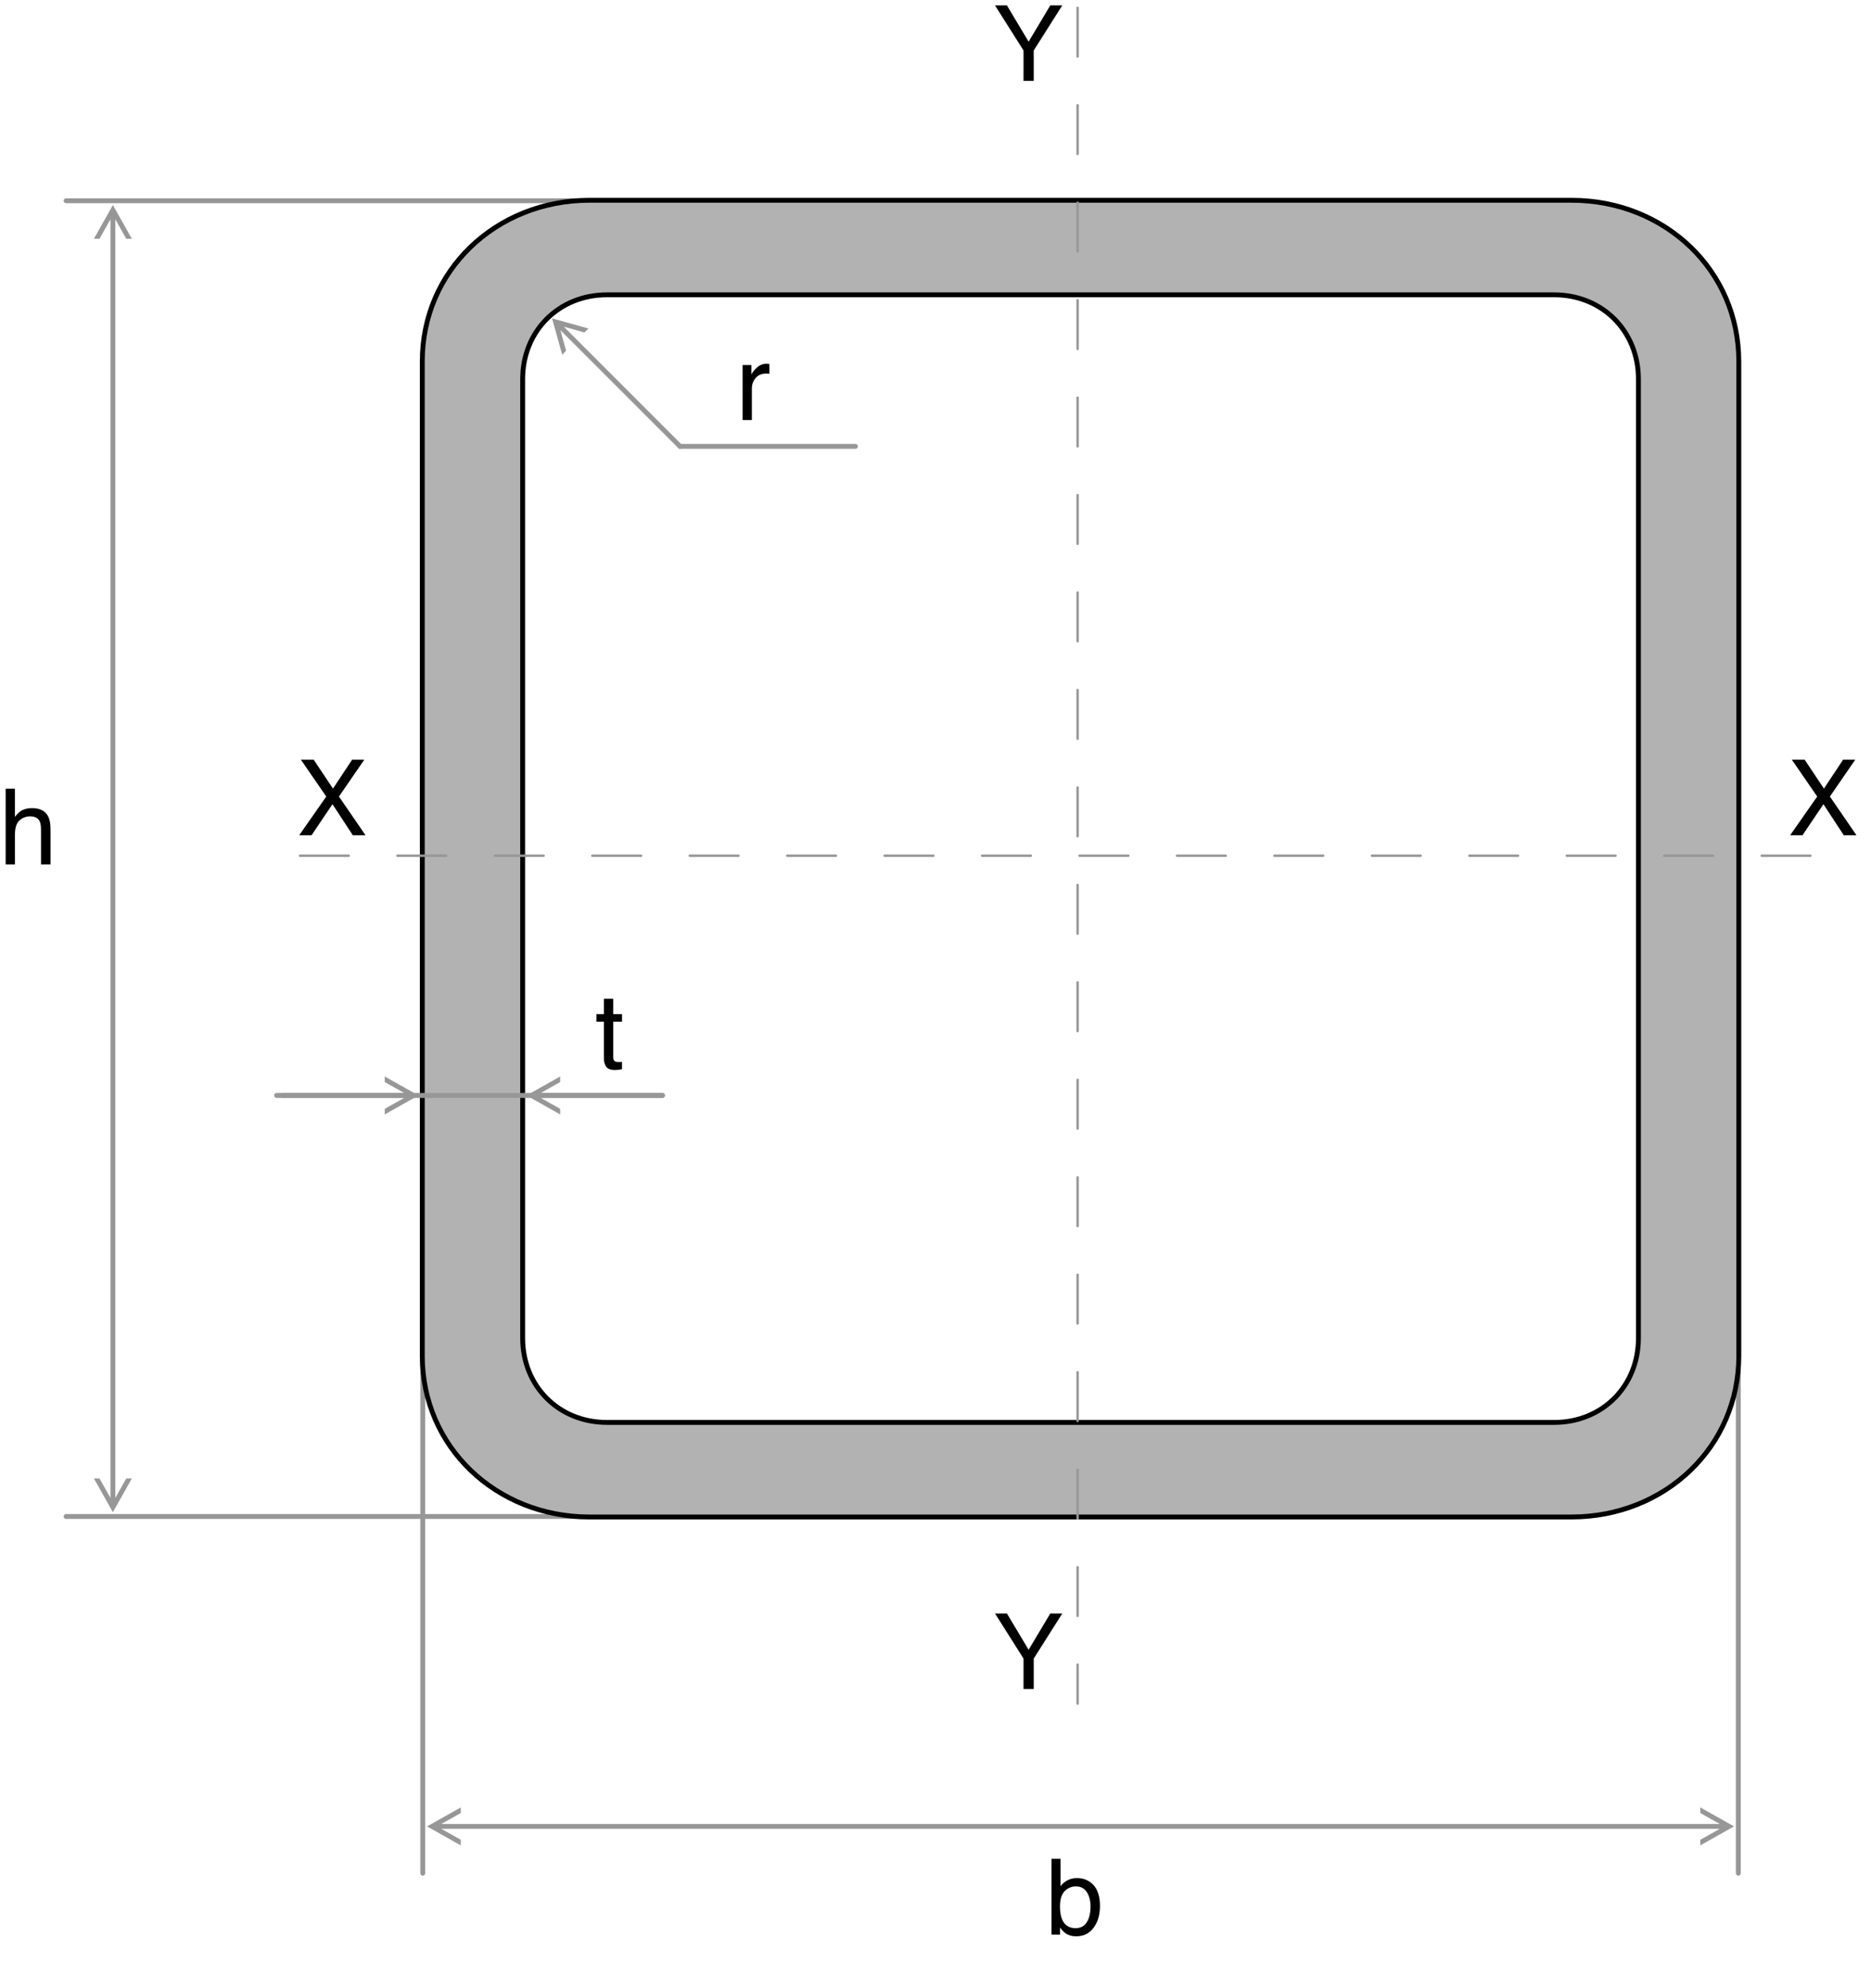<svg height="408" viewBox="0 0 384 408" width="384" xmlns="http://www.w3.org/2000/svg"><g fill="none" fill-rule="evenodd"><path d="m0 0h384v408h-384z" fill="#fff"/><g transform="translate(1.16 1)"><g stroke="#979797" stroke-linecap="round"><path d="m118.008 40.2h-105.6"/><path d="m118.008 310.2h-105.6"/><path d="m138.408 330.6h-105.6" transform="matrix(0 -1 1 0 -244.992 416.208)"/><path d="m415.608 323.4h-120" transform="matrix(0 -1 1 0 32.208 679.008)"/></g><g transform="translate(0 42)"><path d="m22.008-.92.436.775 4.5 8c.135.241.05.546-.191.681-.241.135-.546.05-.681-.191l-3.565-6.339v262.388l3.565-6.339c.135-.241.44-.326.681-.191.241.135.326.44.191.681l-4.5 8-.436.775-.436-.775-4.5-8c-.135-.241-.05-.546.191-.681.241-.135.546-.05.681.191l3.563 6.335v-262.38l-3.563 6.335c-.12.214-.375.305-.599.228l-.082-.037c-.241-.135-.326-.44-.191-.681l4.5-8z" fill="#979797" fill-rule="nonzero"/><g fill="#fff"><path d="m15.408 6h4.8v4.8h-4.8z"/><path d="m23.808 6h4.8v4.8h-4.8z"/><path d="m15.408 255.6h4.8v4.8h-4.8z"/><path d="m23.808 255.6h4.8v4.8h-4.8z"/></g><path d="m0 0h1.898v5.78c.45-.57.854-.97 1.213-1.202.612-.401 1.375-.601 2.289-.601 1.638 0 2.749.573 3.333 1.719.316.626.475 1.494.475 2.605v7.246h-1.951v-7.119c0-.83-.105-1.438-.316-1.825-.345-.619-.991-.928-1.941-.928-.788 0-1.501.271-2.141.812-.64.541-.96 1.564-.96 3.069v5.991h-1.898z" fill="#000" fill-rule="nonzero" transform="translate(0 118.854)"/></g><g transform="translate(88.008 367.2)"><path d="m132.6-127.52.436.775 4.5 8c.135.241.05.546-.191.681s-.546.05-.681-.191l-3.564-6.336v262.382l3.564-6.336c.135-.241.44-.326.681-.191s.326.44.191.681l-4.5 8-.436.775-.436-.775-4.5-8c-.135-.241-.05-.546.191-.681s.546-.05.681.191l3.564 6.336v-262.382l-3.564 6.336c-.12.214-.375.305-.599.228l-.082-.037c-.241-.135-.326-.44-.191-.681l4.5-8z" fill="#979797" fill-rule="nonzero" transform="matrix(0 1 -1 0 139.2 -126)"/><g fill="#fff"><path d="m5.4 0h4.8v4.8h-4.8z"/><path d="m5.4 8.4h4.8v4.8h-4.8z"/><path d="m255 0h4.8v4.8h-4.8z"/><path d="m255 8.4h4.8v4.8h-4.8z"/></g><path d="m0 0h1.846v5.621c.415-.541.911-.954 1.487-1.239.577-.285 1.202-.427 1.877-.427 1.406 0 2.547.483 3.422 1.45.875.967 1.313 2.392 1.313 4.277 0 1.786-.432 3.27-1.297 4.451-.865 1.181-2.064 1.772-3.596 1.772-.858 0-1.582-.207-2.173-.622-.352-.246-.728-.64-1.129-1.181v1.445h-1.751zm4.936 14.228c1.027 0 1.795-.408 2.304-1.223.51-.816.765-1.891.765-3.227 0-1.188-.255-2.173-.765-2.953-.51-.78-1.26-1.171-2.252-1.171-.865 0-1.622.32-2.273.96-.65.64-.976 1.695-.976 3.164 0 1.062.134 1.923.401 2.584.499 1.245 1.431 1.867 2.795 1.867z" fill="#000" fill-rule="nonzero" transform="translate(126.645 13.254)"/></g><g transform="translate(56.208 217.2)"><path d="m13.8-7.1c.276 0 .5.224.5.5l-0 24.991 3.564-6.336c.135-.241.44-.326.681-.191.241.135.326.44.191.681l-4.5 8-.436.775-.436-.775-4.5-8c-.135-.241-.05-.546.191-.681.241-.135.546-.05.681.191l3.564 6.336 0-24.991c0-.276.224-.5.5-.5z" fill="#979797" fill-rule="nonzero" transform="matrix(-0 1 1 0 7.2 -7.2)"/><g fill="#fff"><path d="m16.8 0h4.8v4.8h-4.8z"/><path d="m16.8 8.4h4.8v4.8h-4.8z"/></g></g><g transform="translate(107.808 217.2)"><path d="m13.8-7.1c.276 0 .5.224.5.5l-0 24.991 3.564-6.336c.135-.241.44-.326.681-.191.241.135.326.44.191.681l-4.5 8-.436.775-.436-.775-4.5-8c-.135-.241-.05-.546.191-.681.241-.135.546-.05.681.191l3.564 6.336 0-24.991c0-.276.224-.5.5-.5z" fill="#979797" fill-rule="nonzero" transform="matrix(0 1 -1 0 20.4 -7.2)"/><g fill="#fff"><path d="m6 0h4.8v4.8h-4.8z"/><path d="m6 8.4h4.8v4.8h-4.8z"/></g></g><g transform="translate(110.971 63.163)"><path d="m1.162 1.162.856.24 8.839 2.475c.266.074.421.35.347.616-.074.266-.35.421-.616.347l-7.001-1.961 24.204 24.204c.195.195.195.512 0 .707-.195.195-.512.195-.707 0l-24.204-24.204 1.961 7.001c.066.236-.049.481-.262.584l-.084.032c-.266.074-.542-.081-.616-.347l-2.475-8.839z" fill="#979797" fill-rule="nonzero"/><g fill="#fff"><path d="m8.455 1.418h6v4.8h-6z" transform="matrix(.707 -.707 .707 .707 .655 9.218)"/><path d="m.818 9.055h6v4.8h-6z" transform="matrix(.707 -.707 .707 .707 -6.982 6.055)"/></g></g><path d="m174.408 90.6h-36" stroke="#979797" stroke-linecap="round"/><path d="m0 .253h1.804v1.951c.148-.38.51-.842 1.086-1.387.577-.545 1.241-.817 1.993-.817.035 0 .095.004.179.011.084.007.229.021.432.042v2.004c-.113-.021-.216-.035-.311-.042-.095-.007-.199-.011-.311-.011-.956 0-1.691.308-2.204.923-.513.615-.77 1.324-.77 2.125v6.497h-1.898z" fill="#000" fill-rule="nonzero" transform="translate(151.253 73.651)"/><path d="m321.408 40.1c9.547 0 18.194 3.609 24.418 9.618 6.109 5.899 9.882 14.11 9.882 23.482v204c0 9.372-3.773 17.583-9.882 23.482-6.224 6.01-14.87 9.618-24.418 9.618h-201.6c-9.547 0-18.194-3.609-24.418-9.618-6.109-5.899-9.882-14.11-9.882-23.482v-204c0-9.372 3.773-17.583 9.882-23.482 6.224-6.01 14.87-9.618 24.418-9.618zm-3.6 19.4h-194.4c-4.943 0-9.265 1.858-12.354 4.946-3.088 3.088-4.946 7.411-4.946 12.354v196.8c0 4.943 1.858 9.265 4.946 12.354s7.411 4.946 12.354 4.946h194.4c4.943 0 9.265-1.858 12.354-4.946 3.088-3.088 4.946-7.411 4.946-12.354v-196.8c0-4.943-1.858-9.265-4.946-12.354-3.088-3.088-7.411-4.946-12.354-4.946z" fill="#b2b2b2" stroke="#000"/><g transform="translate(59.808)"><path d="m.6 174.6h319.2" stroke="#979797" stroke-dasharray="10" stroke-linecap="round" stroke-width=".5"/><path d="m-13.8 174.6h348" stroke="#979797" stroke-dasharray="10" stroke-linecap="round" stroke-width=".5" transform="matrix(0 1 -1 0 334.8 14.4)"/><g fill="#000" fill-rule="nonzero"><path d="m0 0h2.447l4.451 7.446 4.451-7.446h2.457l-5.854 9.25v6.244h-2.099v-6.244z" transform="translate(143.243 .107)"/><path d="m0 0h2.447l4.451 7.446 4.451-7.446h2.457l-5.854 9.25v6.244h-2.099v-6.244z" transform="translate(143.243 330.107)"/><g transform="translate(.443 154.907)"><path d="m2.531 15.493h-2.531l5.548-7.942-5.2-7.552h2.626l3.955 5.927 3.923-5.927h2.5l-5.2 7.552 5.453 7.942h-2.605l-4.177-6.37z"/><path d="m308.531 15.493h-2.531l5.548-7.942-5.2-7.552h2.626l3.955 5.927 3.923-5.927h2.5l-5.2 7.552 5.453 7.942h-2.605l-4.177-6.37z"/></g></g></g><path d="m1.529 0h1.92v3.154h1.804v1.55h-1.804v7.372c0 .394.134.657.401.791.148.077.394.116.738.116.091 0 .19-.002.295-.005.105-.004.229-.012.369-.026v1.498c-.218.063-.445.109-.68.137s-.49.042-.765.042c-.886 0-1.487-.227-1.804-.68-.316-.454-.475-1.042-.475-1.767v-7.478h-1.529v-1.55h1.529z" fill="#000" fill-rule="nonzero" transform="translate(121.25 203.951)"/><path d="m134.808 223.8h-79.2" stroke="#979797" stroke-linecap="round"/></g></g></svg>